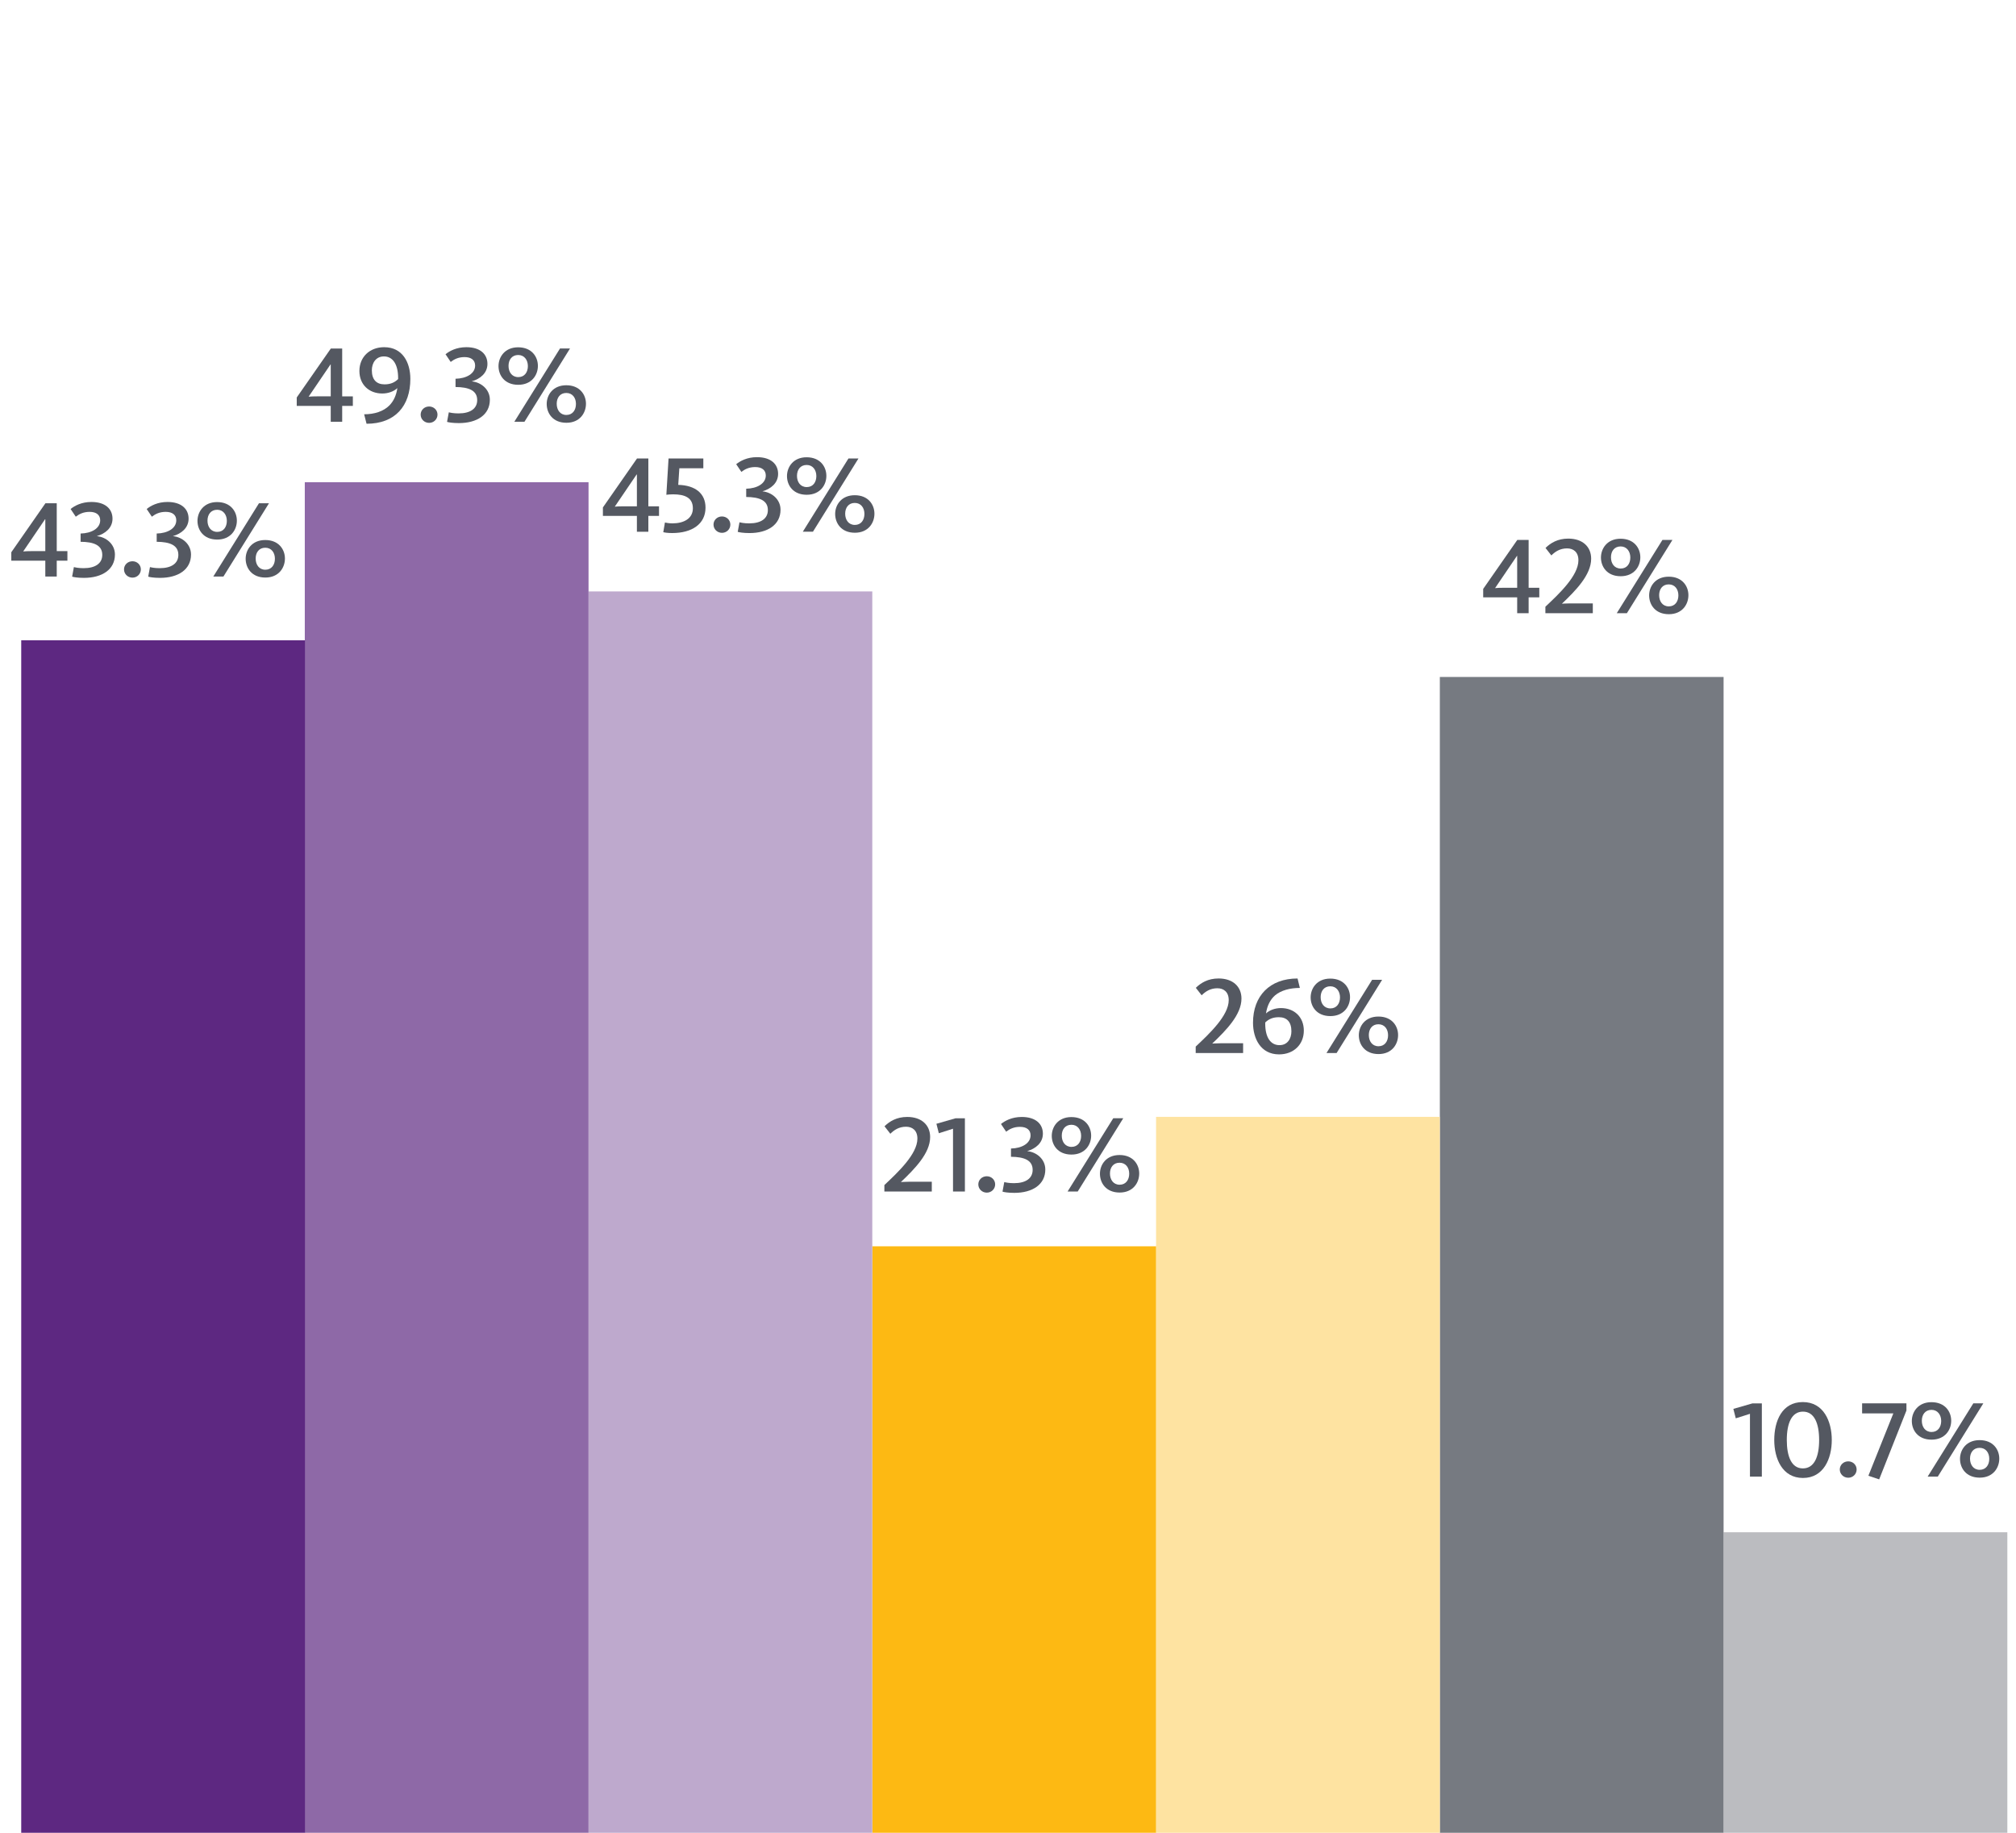 <?xml version="1.0" encoding="utf-8"?>
<!-- Generator: Adobe Illustrator 22.1.0, SVG Export Plug-In . SVG Version: 6.00 Build 0)  -->
<svg alt="Insurance Chart 1" label="Insurance Chart 1" version="1.1" id="Layer_1" xmlns="http://www.w3.org/2000/svg" xmlns:xlink="http://www.w3.org/1999/xlink" x="0px" y="0px"
	 viewBox="0 0 165 150" style="enable-background:new 0 0 165 150;" xml:space="preserve">
<style type="text/css">
	.st0{fill:#BBBCC0;}
	.st1{fill:#767A81;}
	.st2{fill:#FEE3A1;}
	.st3{fill:#FDB913;}
	.st4{fill:#BEA9CD;}
	.st5{fill:#8E69A7;}
	.st6{fill:#5D2881;}
	.st7{fill:#545861;}
</style>
<g>
	<rect x="141.068" y="125.405" class="st0" width="23.223" height="24.595"/>
	<rect x="117.844" y="55.405" class="st1" width="23.223" height="94.595"/>
	<rect x="94.619" y="91.405" class="st2" width="23.223" height="58.595"/>
	<rect x="71.395" y="102.002" class="st3" width="23.223" height="47.998"/>
	<rect x="48.17" y="48.405" class="st4" width="23.223" height="101.595"/>
	<rect x="24.946" y="39.468" class="st5" width="23.223" height="110.532"/>
	<rect x="1.737" y="52.405" class="st6" width="23.223" height="97.595"/>
	<g>
		<path class="st7" d="M3.708,45.889H0.925v-0.692l2.791-4.007h0.928v3.916h0.873v0.783H4.644v1.297H3.708V45.889z M2.618,45.105
			h1.09v-2.61H3.689l-1.791,2.638C2.042,45.115,2.33,45.105,2.618,45.105z"/>
		<path class="st7" d="M5.903,47.194l0.144-0.783c0.108,0.027,0.369,0.09,0.793,0.09c0.972,0,1.53-0.396,1.53-1.089
			c0-0.792-0.693-1.062-1.773-1.071v-0.676c0.891-0.018,1.603-0.423,1.603-1.08c0-0.44-0.315-0.693-0.864-0.693
			c-0.514,0-0.855,0.181-1.135,0.396l-0.423-0.63c0.324-0.262,0.891-0.576,1.701-0.576c1.144,0,1.729,0.576,1.729,1.368
			c0,0.766-0.612,1.233-1.27,1.423v0.009c0.738,0.071,1.468,0.639,1.468,1.503c0,1.225-1.044,1.909-2.539,1.909
			C6.334,47.294,6.011,47.23,5.903,47.194z"/>
		<path class="st7" d="M10.15,46.601c0-0.378,0.307-0.666,0.693-0.666c0.378,0,0.685,0.288,0.685,0.666s-0.307,0.675-0.685,0.675
			C10.457,47.275,10.15,46.979,10.15,46.601z"/>
		<path class="st7" d="M12.13,47.194l0.144-0.783c0.108,0.027,0.369,0.09,0.793,0.09c0.972,0,1.53-0.396,1.53-1.089
			c0-0.792-0.693-1.062-1.773-1.071v-0.676c0.891-0.018,1.603-0.423,1.603-1.08c0-0.44-0.315-0.693-0.864-0.693
			c-0.514,0-0.855,0.181-1.135,0.396l-0.423-0.63c0.324-0.262,0.891-0.576,1.701-0.576c1.144,0,1.729,0.576,1.729,1.368
			c0,0.766-0.612,1.233-1.27,1.423v0.009c0.738,0.071,1.468,0.639,1.468,1.503c0,1.225-1.044,1.909-2.539,1.909
			C12.562,47.294,12.238,47.23,12.13,47.194z"/>
		<path class="st7" d="M16.163,42.63c0-0.738,0.513-1.539,1.603-1.539c1.116,0,1.62,0.774,1.62,1.521
			c0,0.756-0.513,1.548-1.611,1.548C16.667,44.16,16.163,43.387,16.163,42.63z M18.566,42.63c0-0.495-0.288-0.909-0.792-0.909
			c-0.513,0-0.792,0.388-0.792,0.892s0.279,0.918,0.801,0.918C18.296,43.53,18.566,43.125,18.566,42.63z M21.195,41.189h0.819
			l-3.727,5.996h-0.829L21.195,41.189z M20.106,45.728c0-0.729,0.504-1.531,1.603-1.531c1.107,0,1.611,0.774,1.611,1.513
			c0,0.756-0.504,1.558-1.603,1.558C20.601,47.267,20.106,46.483,20.106,45.728z M22.5,45.728c0-0.495-0.279-0.9-0.792-0.9
			c-0.505,0-0.783,0.387-0.783,0.882c0,0.504,0.278,0.918,0.792,0.918C22.23,46.627,22.5,46.223,22.5,45.728z"/>
	</g>
	<g>
		<path class="st7" d="M27.069,33.222h-2.782v-0.692l2.791-4.007h0.928v3.916h0.873v0.783h-0.873v1.297h-0.937V33.222z
			 M25.979,32.438h1.09v-2.61H27.05l-1.791,2.638C25.403,32.448,25.691,32.438,25.979,32.438z"/>
		<path class="st7" d="M29.804,33.906c0.828,0,1.584-0.234,2.07-0.729c0.342-0.351,0.559-0.81,0.648-1.413
			c-0.298,0.279-0.757,0.441-1.233,0.441c-1.09,0-1.873-0.729-1.873-1.846c0-1.135,0.838-1.944,2.025-1.944
			c1.521,0,2.144,1.27,2.144,2.593c0,2.205-1.233,3.673-3.584,3.673L29.804,33.906z M32.585,31.025v-0.09
			c0-1.107-0.432-1.765-1.161-1.765c-0.666,0-0.99,0.549-0.99,1.135c0,0.765,0.378,1.152,1.035,1.152
			C31.956,31.458,32.297,31.305,32.585,31.025z"/>
		<path class="st7" d="M34.429,33.934c0-0.378,0.307-0.666,0.693-0.666c0.378,0,0.685,0.288,0.685,0.666s-0.307,0.675-0.685,0.675
			C34.736,34.608,34.429,34.312,34.429,33.934z"/>
		<path class="st7" d="M36.589,34.527l0.144-0.783c0.108,0.027,0.369,0.09,0.793,0.09c0.972,0,1.53-0.396,1.53-1.089
			c0-0.792-0.693-1.062-1.773-1.071v-0.676c0.891-0.018,1.603-0.423,1.603-1.08c0-0.44-0.315-0.693-0.864-0.693
			c-0.514,0-0.855,0.181-1.135,0.396l-0.423-0.63c0.324-0.262,0.891-0.576,1.701-0.576c1.144,0,1.729,0.576,1.729,1.368
			c0,0.766-0.612,1.233-1.27,1.423v0.009c0.738,0.071,1.468,0.639,1.468,1.503c0,1.225-1.044,1.909-2.539,1.909
			C37.021,34.627,36.697,34.563,36.589,34.527z"/>
		<path class="st7" d="M40.801,29.963c0-0.738,0.513-1.539,1.603-1.539c1.116,0,1.62,0.774,1.62,1.521
			c0,0.756-0.513,1.548-1.611,1.548C41.305,31.493,40.801,30.72,40.801,29.963z M43.205,29.963c0-0.495-0.288-0.909-0.792-0.909
			c-0.513,0-0.792,0.388-0.792,0.892s0.279,0.918,0.801,0.918C42.935,30.863,43.205,30.458,43.205,29.963z M45.833,28.522h0.819
			l-3.727,5.996h-0.829L45.833,28.522z M44.745,33.061c0-0.729,0.504-1.531,1.603-1.531c1.107,0,1.611,0.774,1.611,1.513
			c0,0.756-0.504,1.558-1.603,1.558C45.24,34.6,44.745,33.816,44.745,33.061z M47.139,33.061c0-0.495-0.279-0.9-0.792-0.9
			c-0.505,0-0.783,0.387-0.783,0.882c0,0.504,0.278,0.918,0.792,0.918C46.869,33.96,47.139,33.556,47.139,33.061z"/>
	</g>
	<g>
		<path class="st7" d="M52.127,42.222h-2.782v-0.692l2.791-4.007h0.928v3.916h0.873v0.783h-0.873v1.297h-0.937V42.222z
			 M51.037,41.438h1.09v-2.61h-0.019l-1.791,2.638C50.461,41.448,50.749,41.438,51.037,41.438z"/>
		<path class="st7" d="M54.286,43.555l0.135-0.792c0.081,0.018,0.333,0.071,0.612,0.071c0.937,0,1.675-0.396,1.675-1.233
			c0-0.864-0.657-1.143-1.611-1.143c-0.217,0-0.45,0.018-0.559,0.035l0.18-2.971h2.846v0.802h-1.963l-0.09,1.359
			c1.396,0.036,2.232,0.702,2.232,1.863c0,1.342-1.107,2.08-2.728,2.08C54.628,43.627,54.385,43.582,54.286,43.555z"/>
		<path class="st7" d="M58.398,42.934c0-0.378,0.307-0.666,0.693-0.666c0.378,0,0.685,0.288,0.685,0.666s-0.307,0.675-0.685,0.675
			C58.705,43.608,58.398,43.312,58.398,42.934z"/>
		<path class="st7" d="M60.379,43.527l0.144-0.783c0.108,0.027,0.369,0.09,0.793,0.09c0.972,0,1.53-0.396,1.53-1.089
			c0-0.792-0.693-1.062-1.773-1.071v-0.676c0.891-0.018,1.603-0.423,1.603-1.08c0-0.44-0.315-0.693-0.864-0.693
			c-0.514,0-0.855,0.181-1.135,0.396l-0.423-0.63c0.324-0.262,0.891-0.576,1.701-0.576c1.144,0,1.729,0.576,1.729,1.368
			c0,0.766-0.612,1.233-1.27,1.423v0.009c0.738,0.071,1.468,0.639,1.468,1.503c0,1.225-1.044,1.909-2.539,1.909
			C60.811,43.627,60.487,43.563,60.379,43.527z"/>
		<path class="st7" d="M64.411,38.963c0-0.738,0.513-1.539,1.603-1.539c1.116,0,1.62,0.774,1.62,1.521
			c0,0.756-0.513,1.548-1.611,1.548C64.915,40.493,64.411,39.72,64.411,38.963z M66.814,38.963c0-0.495-0.288-0.909-0.792-0.909
			c-0.513,0-0.792,0.388-0.792,0.892s0.279,0.918,0.801,0.918C66.545,39.863,66.814,39.458,66.814,38.963z M69.443,37.522h0.819
			l-3.727,5.996h-0.829L69.443,37.522z M68.354,42.061c0-0.729,0.504-1.531,1.603-1.531c1.107,0,1.611,0.774,1.611,1.513
			c0,0.756-0.504,1.558-1.603,1.558C68.85,43.6,68.354,42.816,68.354,42.061z M70.749,42.061c0-0.495-0.279-0.9-0.792-0.9
			c-0.505,0-0.783,0.387-0.783,0.882c0,0.504,0.278,0.918,0.792,0.918C70.479,42.96,70.749,42.556,70.749,42.061z"/>
	</g>
	<g>
		<path class="st7" d="M72.384,96.987c1.099-1.035,2.701-2.529,2.701-3.799c0-0.676-0.414-0.973-0.928-0.973
			c-0.585,0-0.98,0.271-1.287,0.576l-0.477-0.612c0.414-0.405,0.99-0.765,1.863-0.765c1.161,0,1.872,0.657,1.872,1.647
			c0,1.323-1.26,2.602-2.395,3.682c0,0,0.378-0.026,0.676-0.026h1.854v0.801h-3.881V96.987z"/>
		<path class="st7" d="M78,92.378l-1.161,0.369l-0.198-0.774l1.566-0.45h0.766v5.996H78V92.378z"/>
		<path class="st7" d="M80.071,96.934c0-0.378,0.307-0.666,0.693-0.666c0.378,0,0.685,0.288,0.685,0.666s-0.307,0.675-0.685,0.675
			C80.377,97.608,80.071,97.312,80.071,96.934z"/>
		<path class="st7" d="M82.05,97.527l0.144-0.783c0.108,0.027,0.369,0.09,0.793,0.09c0.971,0,1.53-0.396,1.53-1.089
			c0-0.792-0.693-1.062-1.773-1.071v-0.676c0.89-0.018,1.602-0.423,1.602-1.08c0-0.44-0.315-0.693-0.864-0.693
			c-0.513,0-0.855,0.181-1.134,0.396l-0.423-0.63c0.324-0.262,0.891-0.576,1.701-0.576c1.144,0,1.729,0.576,1.729,1.368
			c0,0.766-0.612,1.233-1.27,1.423v0.009c0.738,0.071,1.468,0.639,1.468,1.503c0,1.225-1.044,1.909-2.539,1.909
			C82.482,97.627,82.159,97.563,82.05,97.527z"/>
		<path class="st7" d="M86.082,92.963c0-0.738,0.513-1.539,1.603-1.539c1.116,0,1.62,0.774,1.62,1.521
			c0,0.756-0.513,1.548-1.611,1.548C86.586,94.493,86.082,93.72,86.082,92.963z M88.485,92.963c0-0.495-0.288-0.909-0.792-0.909
			c-0.513,0-0.792,0.388-0.792,0.892s0.279,0.918,0.801,0.918C88.216,93.863,88.485,93.458,88.485,92.963z M91.114,91.522h0.819
			l-3.727,5.996h-0.829L91.114,91.522z M90.025,96.061c0-0.729,0.504-1.531,1.603-1.531c1.107,0,1.611,0.774,1.611,1.513
			c0,0.756-0.504,1.558-1.603,1.558C90.521,97.6,90.025,96.816,90.025,96.061z M92.42,96.061c0-0.495-0.279-0.9-0.792-0.9
			c-0.505,0-0.783,0.387-0.783,0.882c0,0.504,0.278,0.918,0.792,0.918C92.149,96.96,92.42,96.556,92.42,96.061z"/>
	</g>
	<g>
		<path class="st7" d="M143.226,115.711l-1.161,0.369l-0.198-0.773l1.566-0.451h0.766v5.996h-0.973V115.711z"/>
		<path class="st7" d="M145.214,117.854c0-1.539,0.621-3.105,2.341-3.105c1.701,0,2.368,1.584,2.368,3.105s-0.667,3.107-2.359,3.107
			S145.214,119.375,145.214,117.854z M148.887,117.854c0-1.367-0.396-2.322-1.323-2.322c-0.927,0-1.323,0.955-1.323,2.322
			c0,1.369,0.396,2.324,1.314,2.324C148.491,120.178,148.887,119.223,148.887,117.854z"/>
		<path class="st7" d="M150.578,120.268c0-0.379,0.307-0.666,0.693-0.666c0.378,0,0.685,0.287,0.685,0.666
			c0,0.377-0.307,0.674-0.685,0.674C150.885,120.941,150.578,120.645,150.578,120.268z"/>
		<path class="st7" d="M152.919,120.779l2.043-5.104h-2.557v-0.82h3.628v0.586l-2.232,5.635L152.919,120.779z"/>
		<path class="st7" d="M156.474,116.297c0-0.738,0.513-1.539,1.603-1.539c1.116,0,1.62,0.773,1.62,1.521
			c0,0.756-0.513,1.547-1.611,1.547C156.978,117.826,156.474,117.053,156.474,116.297z M158.877,116.297
			c0-0.496-0.288-0.91-0.792-0.91c-0.513,0-0.792,0.389-0.792,0.893s0.279,0.918,0.801,0.918
			C158.607,117.197,158.877,116.791,158.877,116.297z M161.506,114.855h0.819l-3.727,5.996h-0.829L161.506,114.855z
			 M160.417,119.395c0-0.73,0.504-1.531,1.603-1.531c1.107,0,1.611,0.773,1.611,1.512c0,0.756-0.504,1.559-1.603,1.559
			C160.912,120.934,160.417,120.15,160.417,119.395z M162.812,119.395c0-0.496-0.279-0.9-0.792-0.9
			c-0.505,0-0.783,0.387-0.783,0.881c0,0.504,0.278,0.918,0.792,0.918C162.541,120.293,162.812,119.889,162.812,119.395z"/>
	</g>
	<g>
		<path class="st7" d="M97.864,85.654c1.099-1.035,2.701-2.529,2.701-3.799c0-0.676-0.414-0.973-0.928-0.973
			c-0.585,0-0.98,0.271-1.287,0.576l-0.477-0.612c0.414-0.405,0.99-0.765,1.863-0.765c1.161,0,1.872,0.657,1.872,1.647
			c0,1.323-1.26,2.602-2.395,3.682c0,0,0.378-0.026,0.676-0.026h1.854v0.801h-3.881V85.654z"/>
		<path class="st7" d="M102.553,83.701c0-2.188,1.369-3.619,3.646-3.619l0.189,0.773c-0.802,0-1.549,0.198-2.035,0.612
			c-0.387,0.343-0.639,0.829-0.738,1.477c0.297-0.279,0.757-0.44,1.225-0.44c1.089,0,1.872,0.729,1.872,1.845
			c0,1.135-0.828,1.945-2.025,1.945C103.174,86.294,102.553,84.988,102.553,83.701z M105.695,84.403
			c0-0.766-0.369-1.152-1.026-1.152c-0.486,0-0.828,0.152-1.116,0.432v0.09c0,1.126,0.432,1.765,1.17,1.765
			C105.389,85.537,105.695,84.988,105.695,84.403z"/>
		<path class="st7" d="M107.27,81.63c0-0.738,0.513-1.539,1.603-1.539c1.116,0,1.62,0.774,1.62,1.521
			c0,0.756-0.513,1.548-1.611,1.548C107.773,83.16,107.27,82.387,107.27,81.63z M109.673,81.63c0-0.495-0.288-0.909-0.792-0.909
			c-0.513,0-0.792,0.388-0.792,0.892s0.279,0.918,0.801,0.918C109.403,82.53,109.673,82.125,109.673,81.63z M112.302,80.189h0.819
			l-3.727,5.996h-0.829L112.302,80.189z M111.213,84.728c0-0.729,0.504-1.531,1.603-1.531c1.107,0,1.611,0.774,1.611,1.513
			c0,0.756-0.504,1.558-1.603,1.558C111.708,86.267,111.213,85.483,111.213,84.728z M113.607,84.728c0-0.495-0.279-0.9-0.792-0.9
			c-0.505,0-0.783,0.387-0.783,0.882c0,0.504,0.278,0.918,0.792,0.918C113.337,85.627,113.607,85.223,113.607,84.728z"/>
	</g>
	<g>
		<path class="st7" d="M124.174,48.889h-2.782v-0.692l2.791-4.007h0.928v3.916h0.873v0.783h-0.873v1.297h-0.937V48.889z
			 M123.084,48.105h1.09v-2.61h-0.019l-1.791,2.638C122.508,48.115,122.796,48.105,123.084,48.105z"/>
		<path class="st7" d="M126.485,49.654c1.099-1.035,2.701-2.529,2.701-3.799c0-0.676-0.414-0.973-0.928-0.973
			c-0.585,0-0.98,0.271-1.287,0.576l-0.477-0.612c0.414-0.405,0.99-0.765,1.863-0.765c1.161,0,1.872,0.657,1.872,1.647
			c0,1.323-1.26,2.602-2.395,3.682c0,0,0.378-0.026,0.676-0.026h1.854v0.801h-3.881V49.654z"/>
		<path class="st7" d="M131.03,45.63c0-0.738,0.513-1.539,1.603-1.539c1.116,0,1.62,0.774,1.62,1.521
			c0,0.756-0.513,1.548-1.611,1.548C131.534,47.16,131.03,46.387,131.03,45.63z M133.434,45.63c0-0.495-0.288-0.909-0.792-0.909
			c-0.513,0-0.792,0.388-0.792,0.892s0.279,0.918,0.801,0.918C133.164,46.53,133.434,46.125,133.434,45.63z M136.062,44.189h0.819
			l-3.727,5.996h-0.829L136.062,44.189z M134.974,48.728c0-0.729,0.504-1.531,1.603-1.531c1.107,0,1.611,0.774,1.611,1.513
			c0,0.756-0.504,1.558-1.603,1.558C135.469,50.267,134.974,49.483,134.974,48.728z M137.368,48.728c0-0.495-0.279-0.9-0.792-0.9
			c-0.505,0-0.783,0.387-0.783,0.882c0,0.504,0.278,0.918,0.792,0.918C137.098,49.627,137.368,49.223,137.368,48.728z"/>
	</g>
</g>
</svg>

